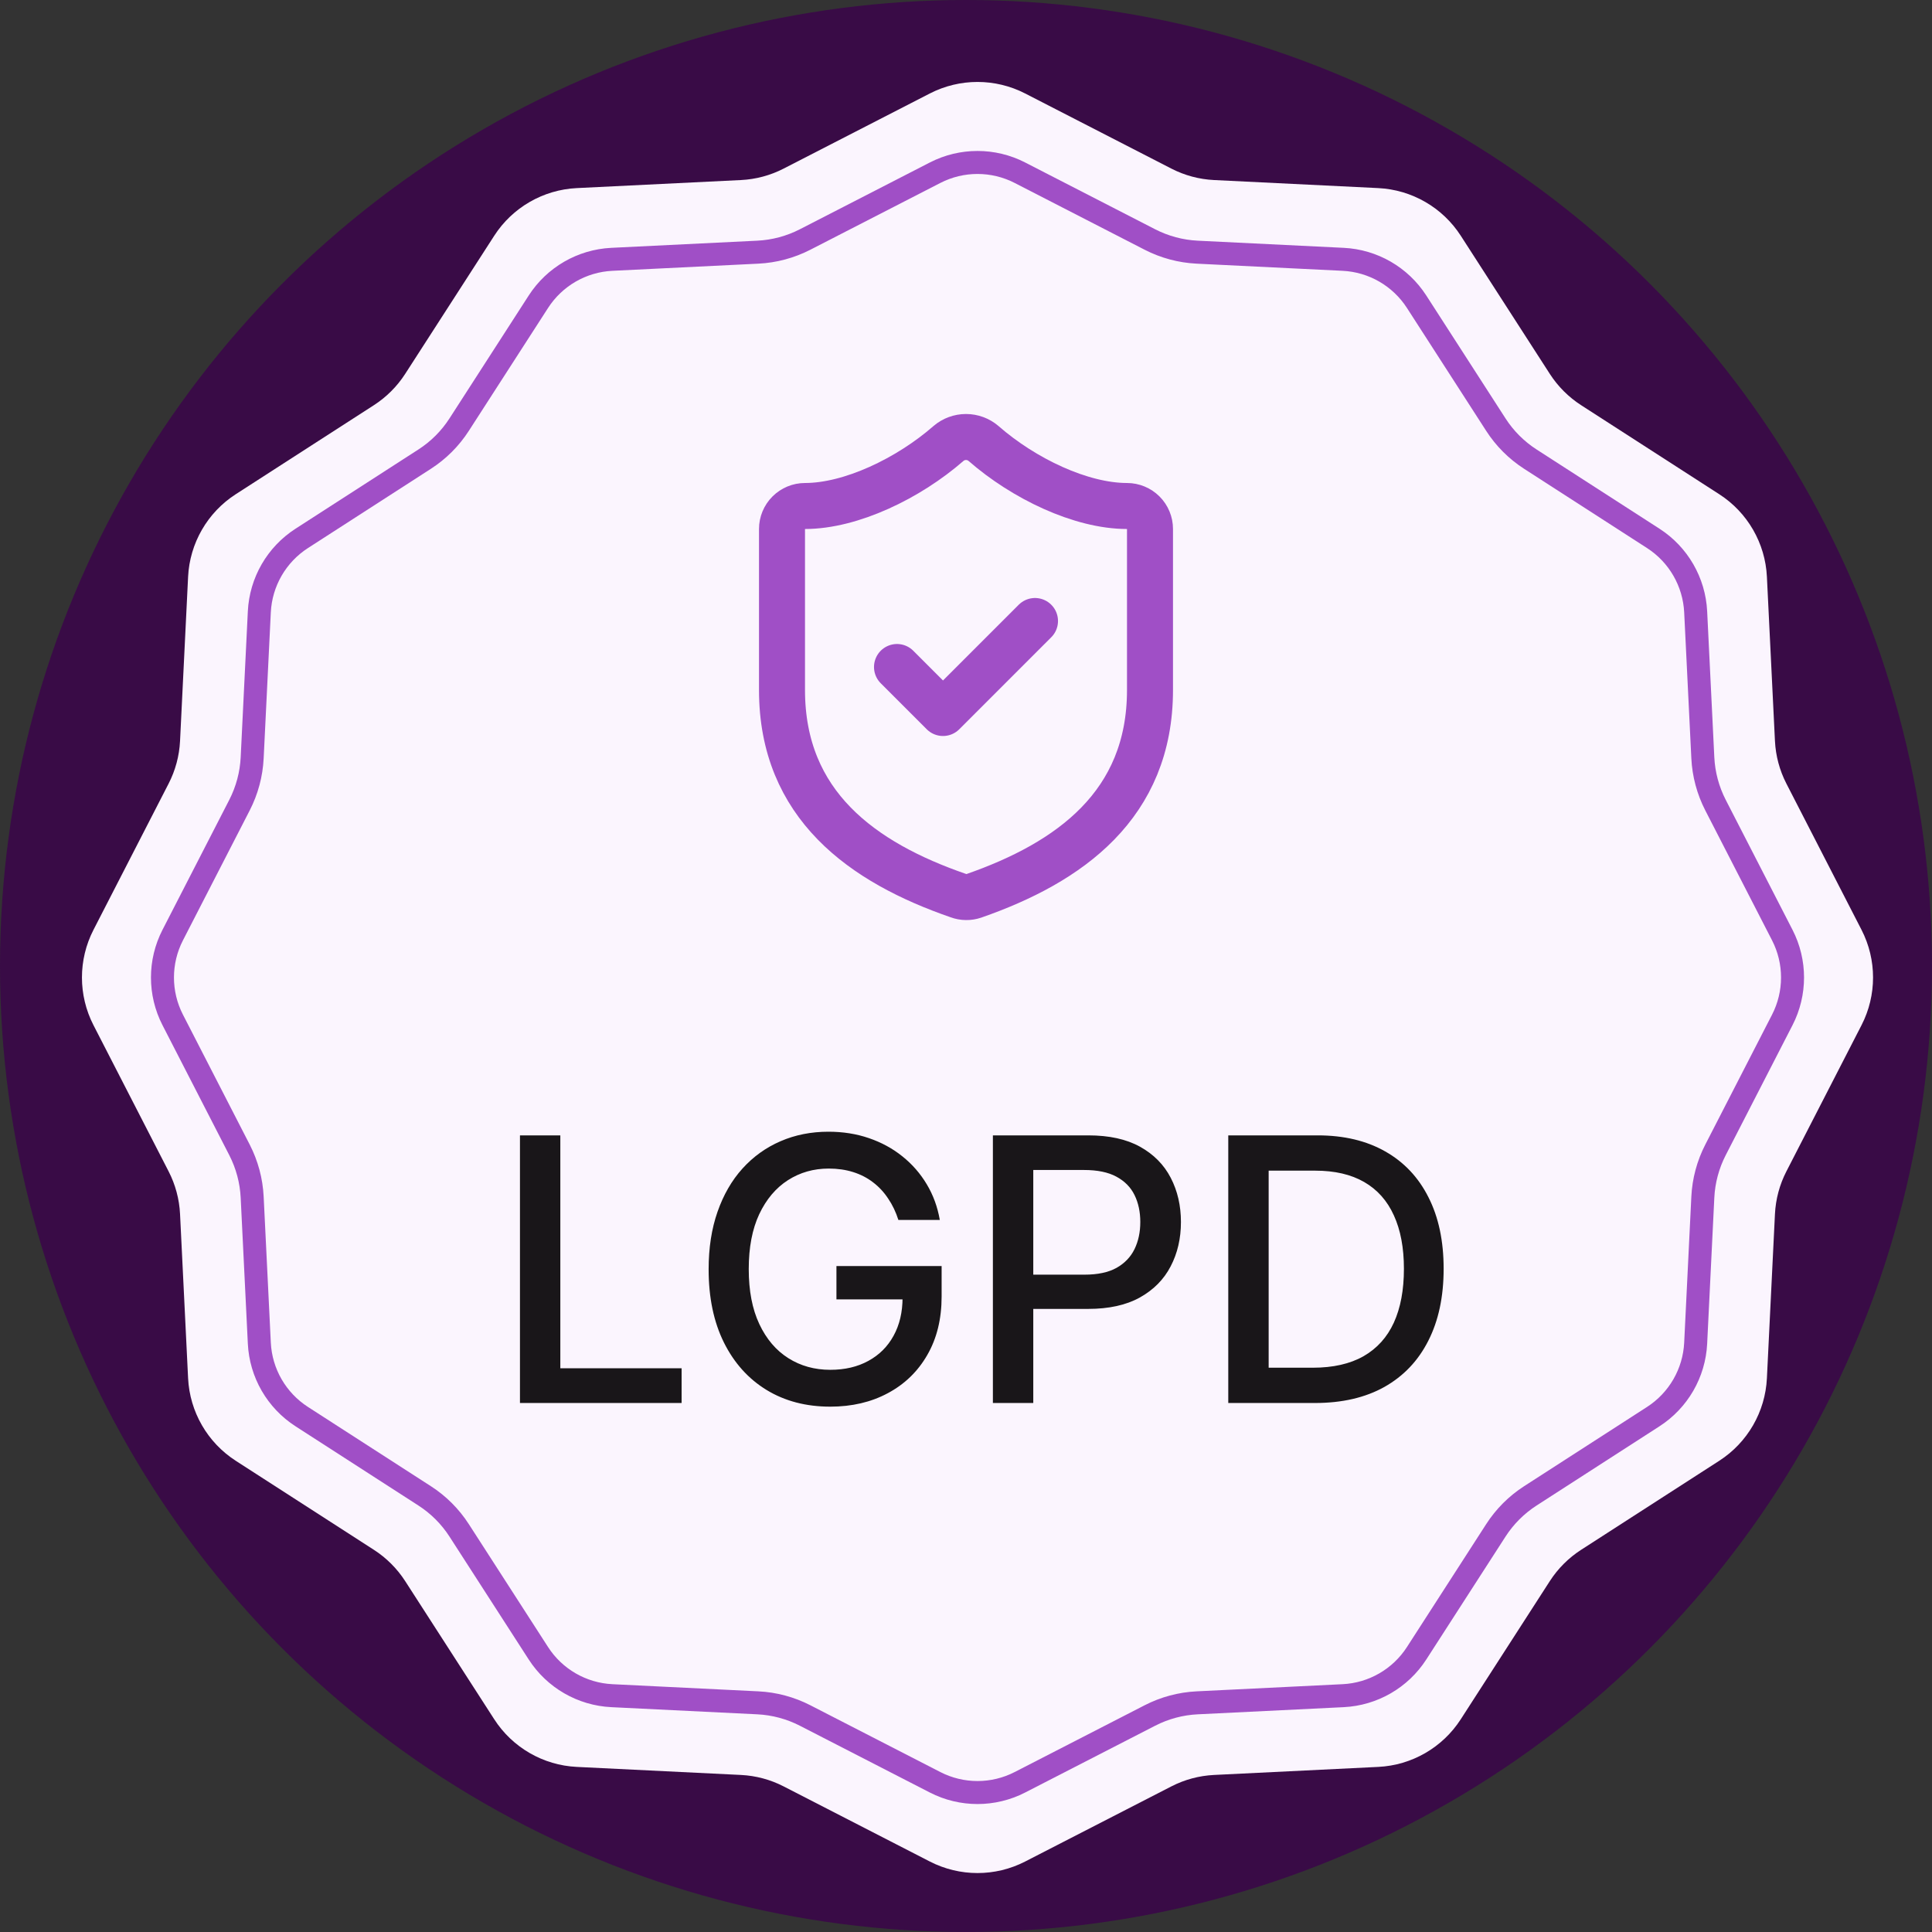 <svg xmlns="http://www.w3.org/2000/svg" width="84" height="84" viewBox="0 0 84 84" fill="none"><rect x="0" y="0" width="84" height="84" fill="#333333" stroke="none"/><circle cx="42" cy="42" r="42" fill="#390B46"></circle><path d="M40.428 4.064C41.729 3.396 43.271 3.396 44.572 4.064L50.932 7.332C51.506 7.627 52.137 7.796 52.782 7.828L59.924 8.178C61.384 8.25 62.72 9.021 63.512 10.25L67.386 16.26C67.736 16.802 68.198 17.264 68.74 17.614L74.75 21.488C75.979 22.28 76.751 23.616 76.822 25.076L77.172 32.218C77.204 32.863 77.373 33.494 77.668 34.068L80.936 40.428C81.604 41.729 81.604 43.271 80.936 44.572L77.668 50.932C77.373 51.506 77.204 52.137 77.172 52.782L76.822 59.924C76.751 61.384 75.979 62.72 74.75 63.512L68.74 67.386C68.198 67.736 67.736 68.198 67.386 68.74L63.512 74.75C62.72 75.979 61.384 76.751 59.924 76.822L52.782 77.172C52.137 77.204 51.506 77.373 50.932 77.668L44.572 80.936C43.271 81.604 41.729 81.604 40.428 80.936L34.068 77.668C33.494 77.373 32.863 77.204 32.218 77.172L25.076 76.822C23.616 76.751 22.28 75.979 21.488 74.75L17.614 68.74C17.264 68.198 16.802 67.736 16.26 67.386L10.25 63.512C9.021 62.72 8.25 61.384 8.178 59.924L7.828 52.782C7.796 52.137 7.627 51.506 7.332 50.932L4.064 44.572C3.396 43.271 3.396 41.729 4.064 40.428L7.332 34.068C7.627 33.494 7.796 32.863 7.828 32.218L8.178 25.076C8.25 23.616 9.021 22.28 10.25 21.488L16.26 17.614C16.802 17.264 17.264 16.802 17.614 16.26L21.488 10.25C22.28 9.021 23.616 8.25 25.076 8.178L32.218 7.828C32.863 7.796 33.494 7.627 34.068 7.332L40.428 4.064Z" fill="#FBF5FE"></path><path d="M44.343 7.509L49.997 10.414C50.634 10.741 51.335 10.929 52.051 10.964L58.399 11.275C59.698 11.339 60.887 12.025 61.592 13.119L65.036 18.461C65.424 19.064 65.936 19.576 66.539 19.964L71.881 23.408C72.975 24.113 73.661 25.302 73.725 26.601L74.036 32.949C74.071 33.665 74.259 34.365 74.586 35.003L77.491 40.657C78.085 41.814 78.085 43.186 77.491 44.343L74.586 49.997C74.259 50.634 74.071 51.335 74.036 52.051L73.725 58.399C73.661 59.698 72.975 60.887 71.881 61.592L66.539 65.036C65.936 65.424 65.424 65.936 65.036 66.539L61.592 71.881C60.887 72.975 59.698 73.661 58.399 73.725L52.051 74.036C51.335 74.071 50.634 74.259 49.997 74.586L44.343 77.491C43.186 78.085 41.814 78.085 40.657 77.491L35.003 74.586C34.365 74.259 33.665 74.071 32.949 74.036L26.601 73.725C25.302 73.661 24.113 72.975 23.408 71.881L19.964 66.539C19.576 65.936 19.064 65.424 18.461 65.036L13.119 61.592C12.025 60.887 11.339 59.698 11.275 58.399L10.964 52.051C10.929 51.335 10.741 50.635 10.414 49.997L7.509 44.343C6.915 43.186 6.915 41.814 7.509 40.657L10.414 35.003C10.741 34.365 10.929 33.665 10.964 32.949L11.275 26.601C11.339 25.302 12.025 24.113 13.119 23.408L18.461 19.964C19.064 19.576 19.576 19.064 19.964 18.461L23.408 13.119C24.113 12.025 25.302 11.339 26.601 11.275L32.949 10.964C33.665 10.929 34.365 10.741 35.003 10.414L40.657 7.509C41.814 6.915 43.186 6.915 44.343 7.509Z" fill="#FBF5FE" stroke="#A04FC6"></path><path d="M50 30C50 35 46.5 37.501 42.34 38.95C42.122 39.024 41.886 39.021 41.67 38.941C37.5 37.501 34 35 34 30V23C34 22.735 34.105 22.481 34.293 22.293C34.48 22.106 34.735 22 35 22C37 22 39.5 20.8 41.24 19.28C41.452 19.099 41.721 19 42 19C42.279 19 42.548 19.099 42.76 19.28C44.51 20.81 47 22 49 22C49.265 22 49.52 22.106 49.707 22.293C49.895 22.481 50 22.735 50 23V30Z" stroke="#A04FC6" stroke-width="2" stroke-linecap="round" stroke-linejoin="round"></path><path d="M39 29L41 31L45 27" stroke="#A04FC6" stroke-width="2" stroke-linecap="round" stroke-linejoin="round"></path><path d="M22.607 61V49.364H24.362V59.489H29.635V61H22.607ZM39.06 53.04C38.95 52.695 38.802 52.386 38.617 52.114C38.435 51.837 38.217 51.602 37.963 51.409C37.709 51.212 37.419 51.062 37.094 50.96C36.772 50.858 36.418 50.807 36.031 50.807C35.376 50.807 34.785 50.975 34.258 51.312C33.732 51.65 33.315 52.144 33.008 52.795C32.706 53.443 32.554 54.237 32.554 55.176C32.554 56.119 32.707 56.917 33.014 57.568C33.321 58.22 33.742 58.714 34.276 59.051C34.81 59.388 35.418 59.557 36.099 59.557C36.732 59.557 37.283 59.428 37.753 59.17C38.226 58.913 38.592 58.549 38.849 58.08C39.111 57.606 39.242 57.049 39.242 56.409L39.696 56.494H36.367V55.045H40.94V56.369C40.94 57.347 40.732 58.195 40.315 58.915C39.903 59.631 39.331 60.184 38.599 60.574C37.872 60.964 37.039 61.159 36.099 61.159C35.046 61.159 34.122 60.917 33.327 60.432C32.535 59.947 31.918 59.26 31.474 58.369C31.031 57.475 30.81 56.415 30.81 55.188C30.81 54.26 30.938 53.426 31.196 52.688C31.454 51.949 31.815 51.322 32.281 50.807C32.751 50.288 33.302 49.892 33.935 49.619C34.571 49.343 35.266 49.205 36.02 49.205C36.649 49.205 37.234 49.297 37.776 49.483C38.321 49.669 38.806 49.932 39.23 50.273C39.658 50.614 40.012 51.019 40.293 51.489C40.573 51.955 40.762 52.472 40.861 53.04H39.06ZM43.169 61V49.364H47.317C48.222 49.364 48.972 49.528 49.567 49.858C50.161 50.188 50.606 50.638 50.902 51.21C51.197 51.778 51.345 52.419 51.345 53.131C51.345 53.847 51.196 54.49 50.896 55.062C50.601 55.631 50.154 56.081 49.555 56.415C48.961 56.744 48.213 56.909 47.311 56.909H44.459V55.42H47.152C47.724 55.42 48.188 55.322 48.544 55.125C48.9 54.924 49.161 54.651 49.328 54.307C49.495 53.962 49.578 53.57 49.578 53.131C49.578 52.691 49.495 52.301 49.328 51.96C49.161 51.619 48.898 51.352 48.538 51.159C48.182 50.966 47.713 50.869 47.129 50.869H44.925V61H43.169ZM57.17 61H53.403V49.364H57.29C58.43 49.364 59.409 49.597 60.227 50.062C61.045 50.525 61.672 51.189 62.108 52.057C62.547 52.92 62.767 53.956 62.767 55.165C62.767 56.377 62.545 57.419 62.102 58.29C61.663 59.161 61.026 59.831 60.193 60.301C59.36 60.767 58.352 61 57.17 61ZM55.159 59.466H57.074C57.96 59.466 58.697 59.299 59.284 58.966C59.871 58.629 60.311 58.142 60.602 57.506C60.894 56.865 61.04 56.085 61.04 55.165C61.04 54.252 60.894 53.477 60.602 52.841C60.314 52.205 59.885 51.722 59.312 51.392C58.74 51.062 58.03 50.898 57.182 50.898H55.159V59.466Z" fill="#191619"></path></svg>